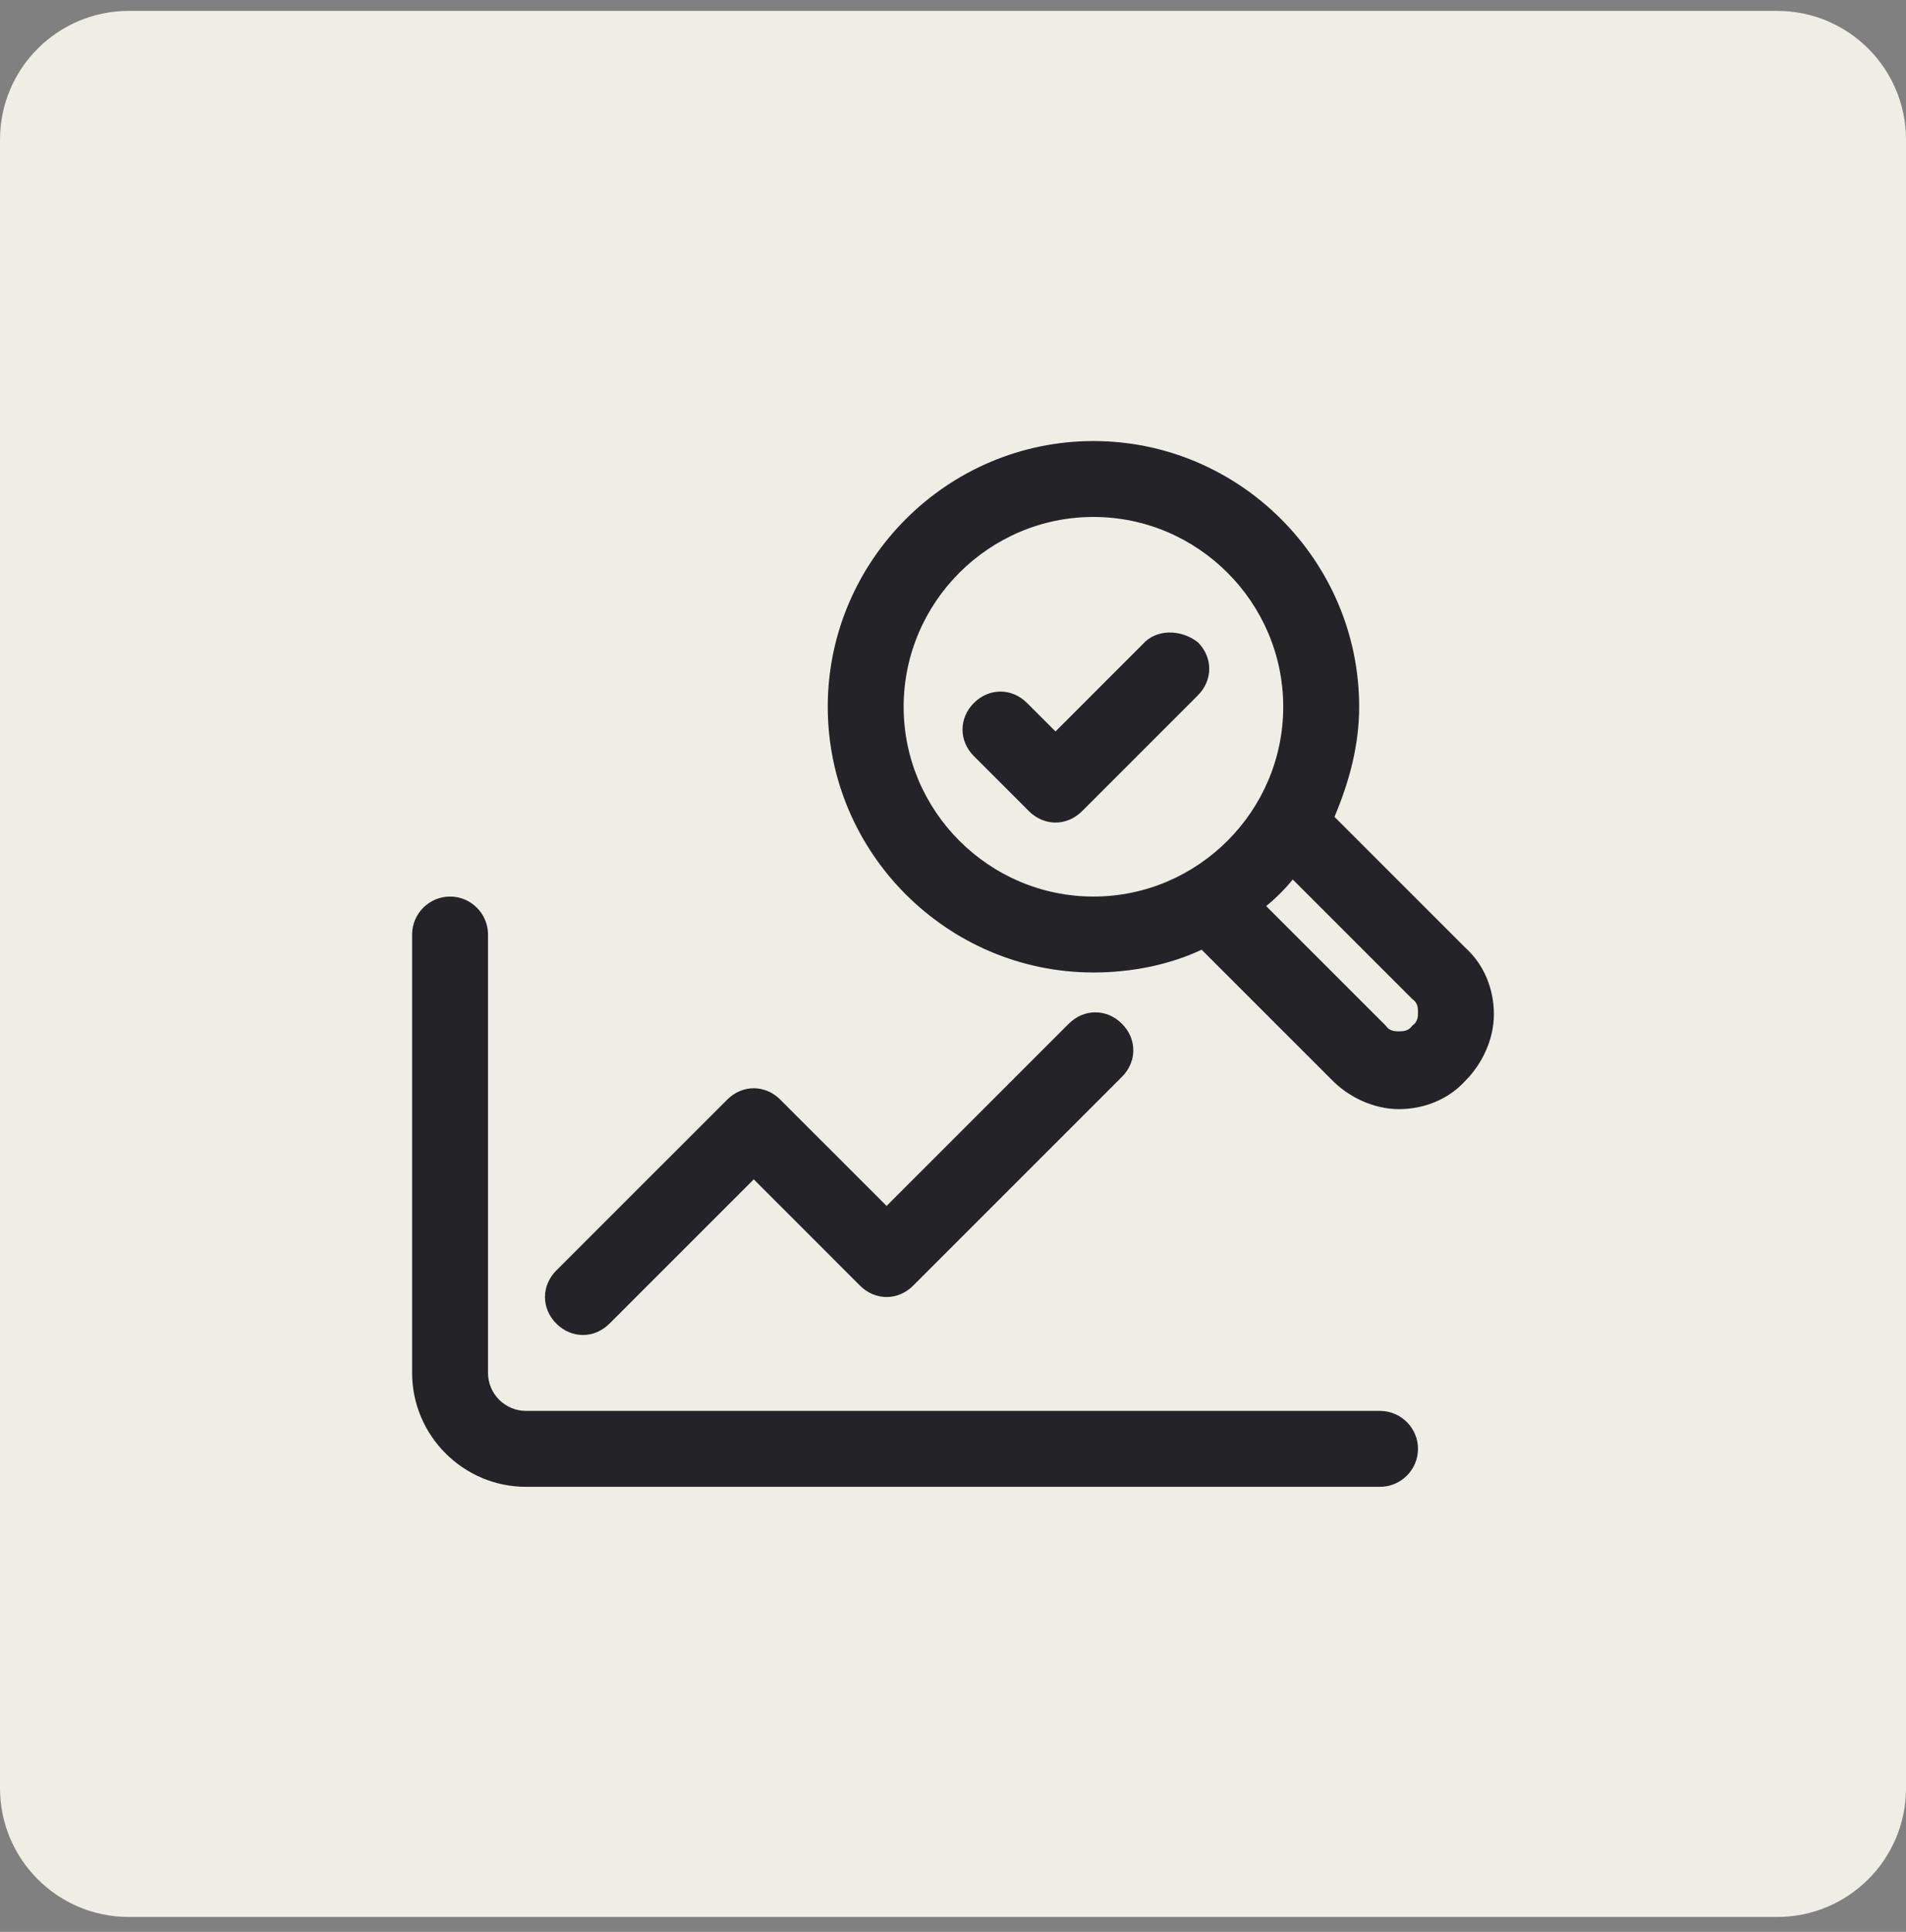 <svg width="74" height="75" viewBox="0 0 74 75" fill="none" xmlns="http://www.w3.org/2000/svg">
<rect x="0" y="0" width="74" height="75" fill="#808080" stroke="none"/>
<path d="M0 5.423C0 2.662 2.239 0.423 5 0.423H69C71.761 0.423 74 2.662 74 5.423V69.423C74 72.184 71.761 74.423 69 74.423H5C2.239 74.423 0 72.184 0 69.423V5.423Z" fill="#EFEEE6"/>
<path d="M20.421 57.723H53.579C54.39 57.723 55.053 57.06 55.053 56.25C55.053 55.439 54.39 54.776 53.579 54.776H20.421C19.611 54.776 18.947 54.113 18.947 53.302V36.281C18.947 35.471 18.284 34.807 17.474 34.807C16.663 34.807 16 35.471 16 36.281V53.302C16 55.734 17.989 57.723 20.421 57.723Z" fill="#242327"/>
<path d="M52.769 27.439C52.769 21.765 48.126 17.123 42.453 17.123C36.779 17.123 32.137 21.765 32.137 27.439C32.137 33.113 36.779 37.755 42.453 37.755C43.926 37.755 45.4 37.46 46.653 36.871L51.737 41.955C52.4 42.618 53.358 43.06 54.316 43.06C55.274 43.06 56.232 42.692 56.895 41.955C57.558 41.292 58 40.334 58 39.376C58 38.418 57.632 37.46 56.895 36.797L51.811 31.713C52.4 30.313 52.769 28.913 52.769 27.439ZM35.084 27.439C35.084 23.386 38.4 20.07 42.453 20.07C46.505 20.07 49.821 23.386 49.821 27.439C49.821 31.492 46.505 34.807 42.453 34.807C38.4 34.807 35.084 31.492 35.084 27.439ZM54.832 38.786C55.053 38.934 55.053 39.155 55.053 39.302C55.053 39.45 55.053 39.671 54.832 39.818C54.684 40.039 54.463 40.039 54.316 40.039C54.169 40.039 53.947 40.039 53.8 39.818L49.158 35.176C49.526 34.881 49.895 34.513 50.19 34.144L54.832 38.786Z" fill="#242327"/>
<path d="M44.369 25.007L40.98 28.397L39.874 27.292C39.285 26.702 38.401 26.702 37.811 27.292C37.222 27.881 37.222 28.765 37.811 29.355L39.948 31.492C40.243 31.786 40.611 31.934 40.98 31.934C41.348 31.934 41.717 31.786 42.011 31.492L46.506 26.997C47.096 26.407 47.096 25.523 46.506 24.934C45.843 24.418 44.885 24.418 44.369 25.007Z" fill="#242327"/>
<path d="M22.632 51.829C23 51.829 23.369 51.681 23.663 51.387L29.264 45.786L33.39 49.913C33.979 50.502 34.864 50.502 35.453 49.913L43.558 41.807C44.148 41.218 44.148 40.334 43.558 39.744C42.969 39.155 42.085 39.155 41.495 39.744L34.422 46.818L30.295 42.692C29.706 42.102 28.821 42.102 28.232 42.692L21.6 49.323C21.011 49.913 21.011 50.797 21.6 51.387C21.895 51.681 22.264 51.829 22.632 51.829Z" fill="#242327"/>
</svg>
